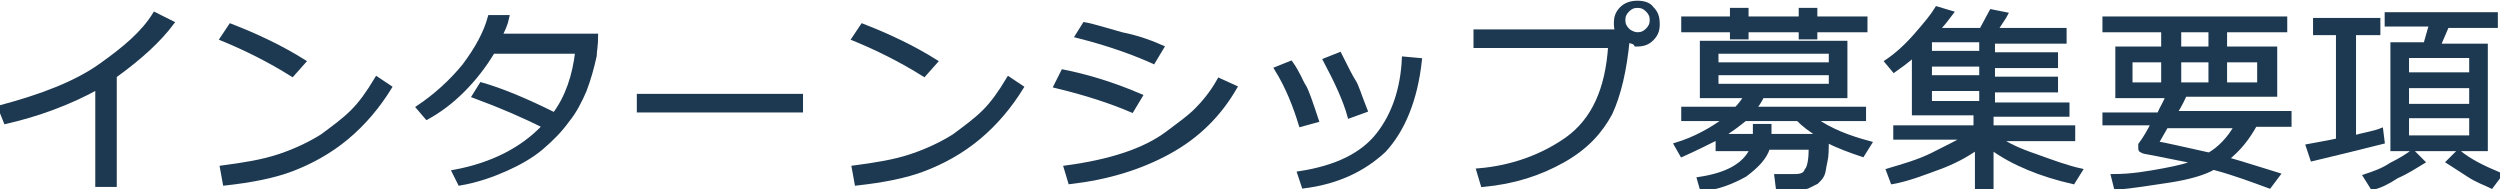 <?xml version="1.0" encoding="utf-8"?>
<!-- Generator: Adobe Illustrator 25.0.1, SVG Export Plug-In . SVG Version: 6.00 Build 0)  -->
<svg version="1.1" id="レイヤー_1" xmlns="http://www.w3.org/2000/svg" xmlns:xlink="http://www.w3.org/1999/xlink" x="0px"
	 y="0px" viewBox="0 0 174.5 13.2" style="enable-background:new 0 0 174.5 13.2;" xml:space="preserve">
<style type="text/css">
	.st0{fill:#1D3951;stroke:#1D3951;stroke-width:0.3;stroke-miterlimit:10;}
</style>
<g>
	<path class="st0" d="M8,12.9H6.8V6.1C4.8,7.2,2.6,8,0.4,8.5L0,7.5c3-0.8,5.3-1.7,7-2.9s3-2.3,3.8-3.6L12,1.6C11.1,2.8,9.8,4,8,5.3
		V12.9z"/>
	<path class="st0" d="M27.2,6.1c-0.8,1.3-1.8,2.5-3,3.5s-2.5,1.7-3.8,2.2s-2.9,0.8-4.7,1l-0.2-1.1c1.5-0.2,2.8-0.4,4-0.8
		s2.2-0.9,3-1.4c0.8-0.6,1.5-1.1,2.1-1.7s1.1-1.3,1.7-2.3L27.2,6.1z M21.2,4.3l-0.8,0.9c-1.6-1-3.2-1.8-4.9-2.5l0.6-0.9
		C17.9,2.5,19.6,3.3,21.2,4.3z"/>
	<path class="st0" d="M35.4,1.2c-0.1,0.5-0.3,0.9-0.5,1.3h6.7c0,0.7-0.1,1.1-0.1,1.4c-0.2,0.9-0.4,1.6-0.7,2.4
		c-0.3,0.7-0.7,1.5-1.2,2.1c-0.5,0.7-1.1,1.3-1.8,1.9c-0.7,0.6-1.6,1.1-2.5,1.5s-2,0.8-3.2,1L31.7,12c2.7-0.5,4.8-1.6,6.3-3.2
		c-1.4-0.7-3-1.4-4.9-2.1l0.5-0.8C35,6.3,36.7,7,38.7,8c0.9-1.2,1.4-2.7,1.6-4.4h-5.9c-0.6,1-1.3,1.9-2.1,2.7s-1.6,1.4-2.5,1.9
		l-0.6-0.7c1.2-0.8,2.3-1.8,3.2-2.9c0.9-1.2,1.5-2.3,1.8-3.4L35.4,1.2z"/>
	<path class="st0" d="M55.9,7.7H44.6v-1h11.3C55.9,6.7,55.9,7.7,55.9,7.7z"/>
	<path class="st0" d="M71.3,6.1c-0.8,1.3-1.8,2.5-3,3.5s-2.5,1.7-3.8,2.2c-1.3,0.5-2.9,0.8-4.7,1l-0.2-1.1c1.5-0.2,2.8-0.4,4-0.8
		c1.2-0.4,2.2-0.9,3-1.4c0.8-0.6,1.5-1.1,2.1-1.7s1.1-1.3,1.7-2.3L71.3,6.1z M65.3,4.3l-0.8,0.9c-1.6-1-3.2-1.8-4.9-2.5l0.6-0.9
		C62,2.5,63.7,3.3,65.3,4.3z"/>
	<path class="st0" d="M79.6,6.7l-0.6,1c-1.4-0.6-3.2-1.2-5.3-1.7l0.5-1C75.7,5.3,77.5,5.8,79.6,6.7z M86.2,6.1
		c-1.1,1.9-2.6,3.4-4.6,4.5s-4.3,1.8-6.9,2.1l-0.3-1c1.5-0.2,2.9-0.5,4.1-0.9s2.2-0.9,3-1.5s1.5-1.1,2-1.6s1.1-1.2,1.6-2.1L86.2,6.1
		z M81.1,3.3l-0.6,1c-1.1-0.5-2.9-1.2-5.3-1.8l0.5-0.8c0.6,0.1,1.5,0.4,2.6,0.7C79.3,2.6,80.2,2.9,81.1,3.3z"/>
	<path class="st0" d="M91.9,8.4l-1.1,0.3c-0.4-1.3-0.9-2.6-1.7-3.9l1-0.4C90.6,5.1,90.8,5.7,91,6S91.5,7.2,91.9,8.4z M99.1,4.2
		c-0.3,2.8-1.2,4.9-2.5,6.3c-1.4,1.3-3.2,2.2-5.6,2.5l-0.3-0.9c2.6-0.4,4.4-1.3,5.5-2.7s1.7-3.2,1.8-5.3L99.1,4.2z M95.3,7.7
		l-1.1,0.4c-0.3-1.1-0.9-2.4-1.7-3.9l1-0.4c0.5,1,0.8,1.6,1,1.9S94.9,6.7,95.3,7.7z"/>
	<path class="st0" d="M113.6,2.8c-0.2,2.1-0.6,3.8-1.2,5.1c-0.7,1.3-1.7,2.4-3.3,3.3s-3.4,1.5-5.6,1.7l-0.3-1c2.4-0.2,4.5-1,6.2-2.2
		c1.8-1.3,2.8-3.4,3-6.5H103v-1h9.9c-0.1-0.2-0.1-0.4-0.1-0.6c0-0.4,0.1-0.7,0.4-1s0.7-0.4,1.1-0.4s0.8,0.1,1,0.4
		c0.3,0.3,0.4,0.6,0.4,1.1c0,0.4-0.1,0.7-0.4,1s-0.6,0.4-1.1,0.4C114.1,2.9,113.8,2.9,113.6,2.8z M114.3,2.4c0.3,0,0.5-0.1,0.7-0.3
		s0.3-0.4,0.3-0.7s-0.1-0.5-0.3-0.7c-0.2-0.2-0.4-0.3-0.7-0.3c-0.3,0-0.5,0.1-0.7,0.3s-0.3,0.4-0.3,0.7s0.1,0.5,0.3,0.7
		C113.8,2.3,114.1,2.4,114.3,2.4z"/>
	<path class="st0" d="M123.4,10.3c-0.2,0.7-0.8,1.3-1.6,1.9c-0.9,0.5-1.9,0.9-3,1l-0.2-0.7c2-0.3,3.2-1,3.7-2.1h-2.4V9.6
		c-0.8,0.4-1.6,0.8-2.5,1.2l-0.4-0.7c1.3-0.4,2.4-1,3.5-1.8h-3V7.6h3.7c0.3-0.3,0.5-0.6,0.7-0.9h-3.1V3h10v3.7H123
		c-0.2,0.4-0.4,0.7-0.6,0.9h7.7v0.7h-3.5c1.1,0.8,2.4,1.3,3.9,1.7l-0.5,0.8c-0.9-0.3-1.7-0.6-2.5-1c0,0.6,0,1.1-0.1,1.5
		s-0.1,0.7-0.2,0.9s-0.2,0.3-0.4,0.5c-0.2,0.1-0.4,0.2-0.6,0.3s-0.6,0.1-1.1,0.1c-0.3,0-0.6,0-1,0l-0.1-0.8h1.3
		c0.4,0,0.7-0.1,0.8-0.4c0.2-0.2,0.3-0.8,0.3-1.6H123.4z M120.9,2.6V2.1h-3.4V1.3h3.4V0.7h1v0.6h3.8V0.7h1v0.6h3.5v0.8h-3.5v0.5h-1
		V2.1h-3.8v0.5H120.9z M119.8,4.5h8V3.6h-8V4.5z M127.8,5.1h-8V6h8V5.1z M122.5,9.5c0-0.2,0-0.5,0-0.7h1c0,0.2,0,0.5,0,0.7h3.6
		c-0.7-0.4-1.2-0.8-1.6-1.2h-3.7c-0.5,0.4-1,0.8-1.7,1.2H122.5z"/>
	<path class="st0" d="M132.1,12.7l-0.3-0.8c1-0.3,2.1-0.6,3.1-1.1s1.8-0.9,2.3-1.2h-4.9V8.9h5.6v-1h-4.3V3.8c-0.5,0.5-1,0.8-1.4,1.1
		l-0.5-0.6c0.6-0.4,1.3-1,2-1.8s1.2-1.4,1.5-1.9l1,0.3c-0.3,0.4-0.6,0.8-1,1.2h3.1l0.7-1.3l1,0.2c-0.1,0.2-0.4,0.6-0.7,1.1h4.8v0.8
		h-5v0.9h4.4v0.8h-4.4v0.9h4.4v0.8h-4.4v1h5.2V8H139v0.9h5.7v0.8h-5.2c0.6,0.4,1.4,0.8,2.6,1.2c1.1,0.4,2.2,0.8,3.1,1l-0.5,0.8
		c-2.2-0.5-4.2-1.3-5.7-2.4v2.8h-1v-2.8c-0.7,0.5-1.6,1-2.7,1.4S133.2,12.5,132.1,12.7z M134.7,2.8v0.9h3.6V2.8H134.7z M134.7,4.5
		v0.9h3.6V4.5H134.7z M134.7,6.2v1h3.6v-1H134.7z"/>
	<path class="st0" d="M151,3.4V2.1h-4.1V1.3h12.6v0.8h-4.2v1.3h3.5v3.2h-6.3c-0.1,0.2-0.3,0.7-0.7,1.3h8v0.8h-2.4
		c-0.5,0.9-1.1,1.7-2,2.4c1.4,0.4,2.6,0.8,3.6,1.1l-0.6,0.8c-1.1-0.4-2.4-0.9-3.9-1.3c-0.7,0.4-1.8,0.7-3.1,0.9s-2.6,0.4-3.7,0.5
		l-0.2-0.8c1.3,0,2.4-0.2,3.5-0.4s1.8-0.4,2.3-0.6c-0.2-0.1-0.4-0.1-0.5-0.1l-2.5-0.5c-0.5-0.1-0.7-0.1-0.8-0.2c0,0-0.1,0-0.1-0.1
		s0-0.1,0-0.2v-0.1c0.3-0.4,0.6-0.9,0.9-1.5h-3.4V8h3.8c0.2-0.5,0.5-0.9,0.6-1.3h-3.5V3.4H151z M151,5.9V4.2h-2.3v1.7
		C148.7,5.9,151,5.9,151,5.9z M154.2,10.8c0.7-0.4,1.4-1.1,1.9-2h-4.9c-0.3,0.5-0.5,0.9-0.7,1.2C151.1,10.1,152.4,10.4,154.2,10.8z
		 M152.1,2.1v1.3h2.2V2.1H152.1z M152.1,4.2v1.7h2.2V4.2H152.1z M157.7,4.2h-2.4v1.7h2.4V4.2z"/>
	<path class="st0" d="M161.4,11.1l-0.3-0.9c0.5-0.1,1.2-0.2,2.1-0.4V2.3h-1.6V1.4h4.4v0.9h-1.7v7.3c0.7-0.2,1.4-0.3,1.9-0.5l0.1,0.8
		C164.7,10.3,163.1,10.7,161.4,11.1z M165.6,13.1l-0.5-0.8c0.6-0.2,1.2-0.4,1.8-0.8c0.6-0.3,1.1-0.6,1.5-0.9l0.7,0.7
		c-0.5,0.3-1.1,0.7-1.8,1C166.7,12.7,166.1,13,165.6,13.1z M167,10.4V3.1h2.3l0.4-1.4h-3.1V1h7.6v0.8h-3.4l-0.6,1.4h3.3v7.2H167z
		 M168,5.2h4.5V3.9H168V5.2z M168,7.4h4.5V6H168V7.4z M172.5,8.1H168v1.5h4.5V8.1z M173.9,13c-0.4-0.2-1-0.4-1.6-0.8
		c-0.6-0.4-1.1-0.7-1.4-0.9l0.7-0.7c0.7,0.6,1.7,1.1,2.9,1.6L173.9,13z"/>
</g>
</svg>
